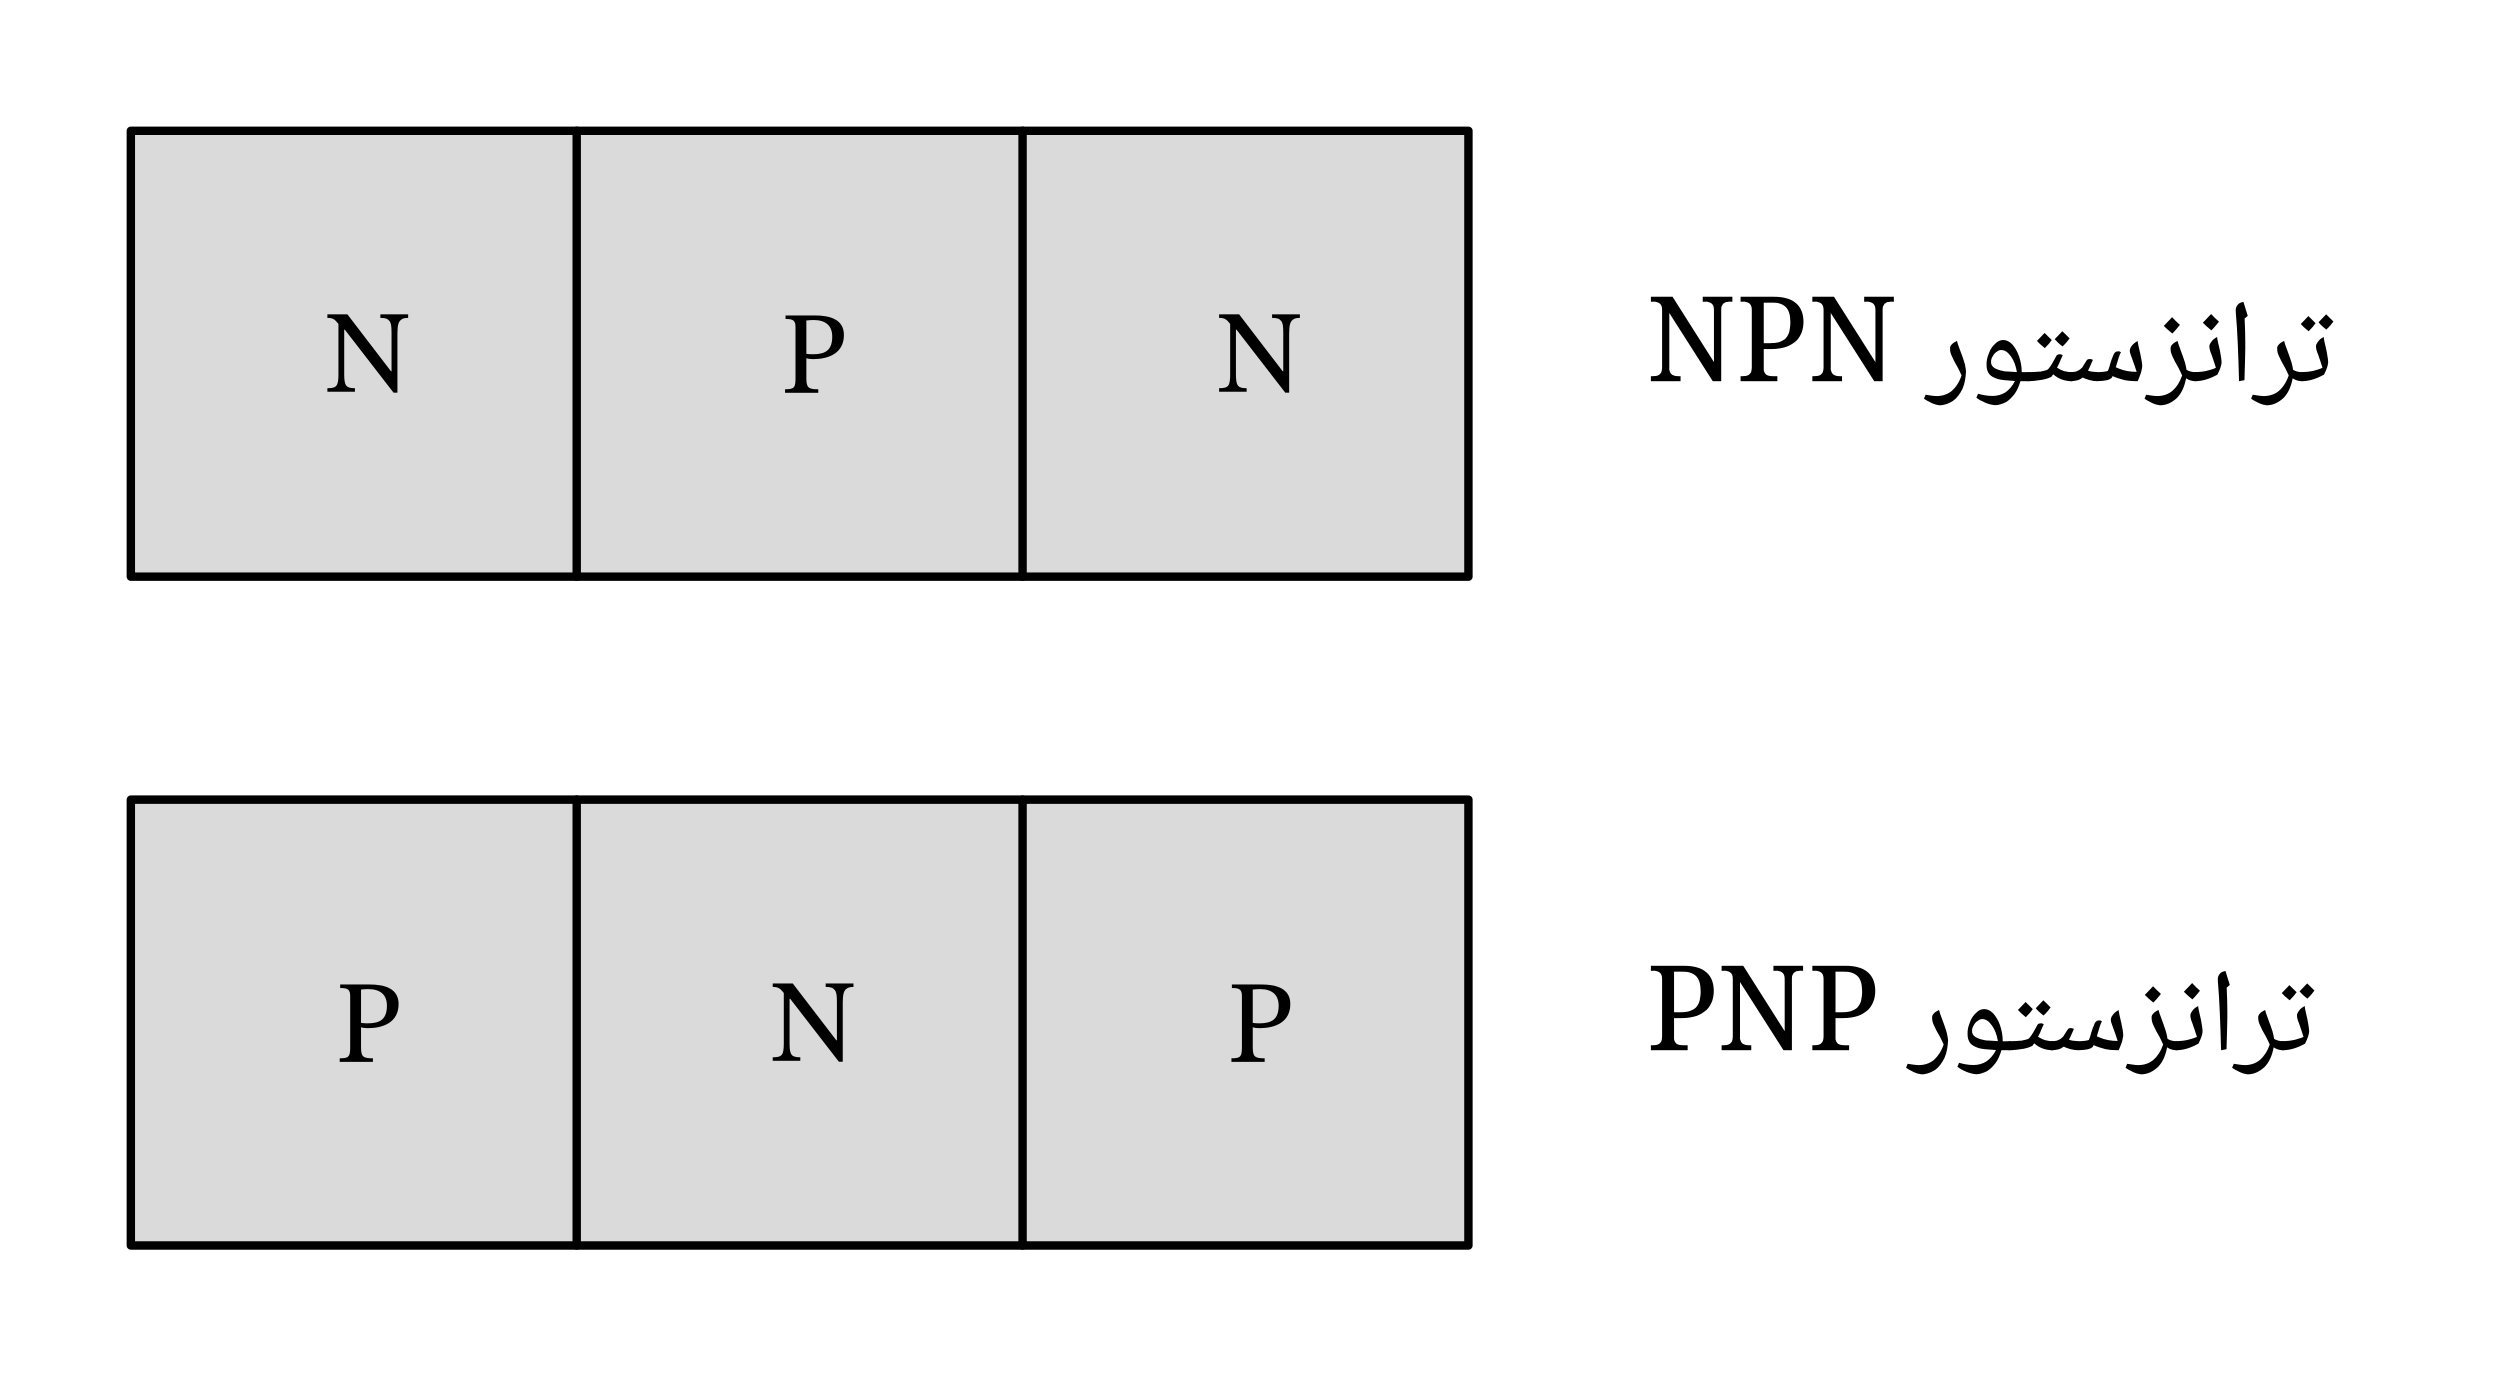 <svg width="236.9pt" height="173.893" viewBox="0 0 236.9 130.42" class="displayed_equation" xmlns="http://www.w3.org/2000/svg">
  <path d="M 123.984 757.755 L 1391.484 757.755 L 1391.484 1180.255 L 123.984 1180.255 Z M 123.984 757.755" transform="matrix(.1 0 0 -.1 0 130.42)" fill="#dadada" stroke-width="7.97" stroke-linecap="round" stroke-linejoin="round" stroke="#000" stroke-miterlimit="10" />
  <path d="M546.484 757.755L546.484 1180.255M968.984 757.755L968.984 1180.255" transform="matrix(.1 0 0 -.1 0 130.42)" fill="none" stroke-width="7.97" stroke-linecap="round" stroke-linejoin="round" stroke="#000" stroke-miterlimit="10" />
  <path d="M38.676 29.789L36.043 29.789 36.043 30.125C36.512 30.125 36.711 30.191 36.891 30.402 37.059 30.594 37.102 30.895 37.102 31.562L37.102 35.18 37.047 35.18 32.922 29.789 31.023 29.789 31.023 30.125C31.523 30.125 31.715 30.238 32.07 30.695L32.07 35.457C32.07 36.586 31.906 36.785 31.023 36.785L31.023 37.121 33.633 37.121 33.633 36.785C32.797 36.785 32.617 36.574 32.617 35.457L32.617 31.242 32.676 31.242 37.293 37.211 37.66 37.211 37.66 31.621C37.66 30.816 37.773 30.504 37.953 30.348 38.117 30.191 38.273 30.125 38.676 30.125L38.676 29.789M74.438 29.891L74.438 30.227C75.148 30.227 75.383 30.348 75.383 31.008L75.383 35.805C75.383 36.742 75.262 36.887 74.391 36.887L74.391 37.219 77.539 37.219 77.539 36.887C76.633 36.887 76.41 36.762 76.41 35.848L76.41 33.941C76.531 33.996 76.824 34.031 77.047 34.031 78.508 34.031 79.969 33.484 79.969 31.742 79.969 30.258 78.641 29.891 77.215 29.891zM76.41 30.371C76.645 30.348 76.855 30.324 77.078 30.324 78.285 30.324 78.863 30.895 78.863 31.898 78.863 33.191 78.219 33.57 77.012 33.57 76.789 33.57 76.531 33.551 76.41 33.527L76.41 30.371M123.176 29.789L120.543 29.789 120.543 30.125C121.012 30.125 121.215 30.191 121.391 30.402 121.559 30.594 121.602 30.895 121.602 31.562L121.602 35.18 121.547 35.18 117.422 29.789 115.523 29.789 115.523 30.125C116.023 30.125 116.215 30.238 116.57 30.695L116.57 35.457C116.57 36.586 116.406 36.785 115.523 36.785L115.523 37.121 118.133 37.121 118.133 36.785C117.297 36.785 117.117 36.574 117.117 35.457L117.117 31.242 117.176 31.242 121.793 37.211 122.16 37.211 122.16 31.621C122.16 30.816 122.273 30.504 122.453 30.348 122.617 30.191 122.773 30.125 123.176 30.125L123.176 29.789M218.102 36.121C218.039 36.121 218.008 36.09 218.008 36.027L218.008 35.359C218.004 35.285 218.039 35.266 218.102 35.266 218.438 35.25 218.789 35.23 219.145 35.156 219.488 35.066 219.812 34.98 220.078 34.855 219.957 34.5 219.852 34.102 219.676 33.625 219.508 33.238 219.465 32.988 219.465 32.875 219.441 32.695 219.527 32.547 219.66 32.375 219.773 32.184 219.973 32.055 220.195 31.93 220.195 32.141 220.316 32.57 220.457 33.215 220.543 33.676 220.617 34.09 220.617 34.363 220.609 34.457 220.578 34.633 220.512 34.836 220.438 35.039 220.348 35.266 220.223 35.5 219.527 35.887 218.824 36.121 218.102 36.121zM219.652 31.383zM219.523 36.449zM219.523 36.699zM219.426 30.625C219.281 30.836 219.07 31.094 218.766 31.391 218.406 31.098 218.18 30.891 218.02 30.703 218.211 30.496 218.457 30.27 218.742 29.949 218.816 30.031 219.059 30.266 219.426 30.625zM221.117 30.465C220.973 30.672 220.754 30.941 220.445 31.23 220.109 30.977 219.879 30.75 219.703 30.539 219.781 30.461 220.023 30.215 220.426 29.785 220.504 29.859 220.742 30.105 221.117 30.465zM219.605 31.5zM219.551 29.512zM219.605 31.391L219.605 31.391" />
  <path d="M218.168 36.121C217.797 36.121 217.516 36.027 217.254 35.848 217.109 36.617 216.84 37.25 216.387 37.711 215.906 38.145 215.402 38.406 214.781 38.406 214.578 38.379 214.359 38.336 214.051 38.195 213.723 38.031 213.496 37.918 213.316 37.777L213.469 37.406C213.855 37.461 214.23 37.531 214.527 37.531 215.078 37.527 215.566 37.363 215.965 37.031 216.34 36.695 216.664 36.211 216.879 35.574 216.754 35.316 216.664 35.098 216.539 34.867 216.262 34.398 216.086 34.051 215.969 33.777 215.824 33.484 215.789 33.27 215.789 33.086 215.758 32.875 215.848 32.742 215.961 32.629 216.055 32.512 216.234 32.406 216.441 32.305 216.48 32.48 216.57 32.734 216.664 32.98 216.879 33.582 217.062 34.055 217.141 34.336 217.211 34.613 217.273 34.852 217.293 35.043 217.512 35.184 217.836 35.266 218.168 35.266 218.207 35.25 218.262 35.297 218.262 35.359L218.262 36.027C218.242 36.086 218.23 36.121 218.168 36.121zM215.898 31.758zM214.832 38.953L214.832 38.953M212.762 32.391L212.762 33.09C212.742 33.789 212.734 34.793 212.684 36.027L212.172 36.121C212.102 33.504 212.02 31.328 211.863 29.602L211.859 29.461C211.84 29.211 211.918 29.031 212.035 28.895 212.145 28.73 212.34 28.656 212.598 28.605 212.574 28.625 212.617 28.695 212.629 28.738 212.633 28.77 212.762 29.176 212.996 29.934L212.695 30.191 212.703 30.246C212.742 31.039 212.762 31.762 212.762 32.391zM212.367 28.059zM212.473 36.699L212.473 36.699M208 36.121C207.938 36.121 207.906 36.09 207.906 36.027L207.906 35.359C207.902 35.285 207.938 35.266 208 35.266 208.34 35.25 208.688 35.23 209.047 35.156 209.387 35.066 209.715 34.98 209.98 34.855 209.859 34.5 209.75 34.102 209.574 33.625 209.406 33.238 209.363 32.988 209.363 32.875 209.34 32.695 209.43 32.547 209.562 32.375 209.676 32.184 209.871 32.055 210.094 31.93 210.098 32.141 210.215 32.57 210.359 33.215 210.445 33.676 210.516 34.09 210.516 34.363 210.512 34.457 210.48 34.633 210.41 34.836 210.34 35.039 210.246 35.266 210.121 35.5 209.426 35.887 208.727 36.121 208 36.121zM209.555 31.383zM209.422 36.449zM209.422 36.699zM210.27 30.484C210.07 30.715 209.855 31.012 209.547 31.305 209.199 31.016 208.949 30.801 208.742 30.578 209.113 30.176 209.387 29.922 209.527 29.758 209.754 30.004 210.012 30.258 210.27 30.484zM209.547 31.414zM209.527 29.484L209.527 29.484" />
  <path d="M208.07 36.121C207.695 36.121 207.414 36.027 207.156 35.848 207.008 36.617 206.738 37.25 206.289 37.711 205.809 38.145 205.301 38.406 204.684 38.406 204.477 38.379 204.262 38.336 203.949 38.195 203.621 38.031 203.395 37.918 203.219 37.777L203.371 37.406C203.754 37.461 204.129 37.531 204.426 37.531 204.98 37.527 205.469 37.363 205.863 37.031 206.242 36.695 206.566 36.211 206.777 35.574 206.652 35.316 206.566 35.098 206.438 34.867 206.164 34.398 205.984 34.051 205.867 33.777 205.727 33.484 205.688 33.27 205.688 33.086 205.66 32.875 205.746 32.742 205.859 32.629 205.957 32.512 206.137 32.406 206.34 32.305 206.383 32.48 206.469 32.734 206.562 32.98 206.781 33.582 206.961 34.055 207.043 34.336 207.109 34.613 207.176 34.852 207.195 35.043 207.414 35.184 207.734 35.266 208.07 35.266 208.105 35.25 208.16 35.297 208.16 35.359L208.16 36.027C208.141 36.086 208.129 36.121 208.07 36.121zM205.797 31.758zM204.734 38.953zM206.57 30.785C206.371 31.016 206.156 31.309 205.848 31.605 205.5 31.312 205.246 31.102 205.043 30.879 205.414 30.477 205.688 30.223 205.828 30.059 206.055 30.305 206.312 30.559 206.57 30.785zM205.848 31.715zM205.828 29.785L205.828 29.785M198.734 36.121C198.508 36.121 198.273 36.086 197.996 36.016 197.688 35.914 197.508 35.867 197.359 35.773 197.234 35.863 197.098 35.965 196.891 36.027 196.652 36.086 196.453 36.121 196.199 36.121 196.137 36.121 196.105 36.09 196.105 36.027L196.105 35.359C196.105 35.285 196.137 35.266 196.199 35.266 196.406 35.25 196.578 35.246 196.719 35.211 196.848 35.141 196.984 35.105 197.109 35.008 197.199 34.902 197.273 34.867 197.32 34.812 197.359 34.723 197.492 34.551 197.703 34.199 197.77 34.055 197.887 34.02 198.047 34.02 198.133 34.02 198.238 34.047 198.32 34.102 198.082 34.645 197.934 35.012 197.859 35.125 197.895 35.148 198.031 35.18 198.219 35.215 198.398 35.219 198.617 35.266 198.852 35.266 199.184 35.25 199.496 35.23 199.734 35.152 199.766 35.074 199.82 34.977 199.863 34.836 200.031 34.195 200.188 33.805 200.262 33.652 200.316 33.488 200.41 33.402 200.48 33.359 200.523 33.305 200.629 33.297 200.719 33.297 200.809 33.273 200.902 33.324 200.98 33.379 200.844 33.594 200.707 34.086 200.492 34.801L200.777 34.922C201.258 35.133 201.848 35.238 202.469 35.238 202.355 34.895 202.234 34.492 202.047 34.008 201.883 33.598 201.82 33.375 201.82 33.254 201.812 33.078 201.887 32.926 202.02 32.758 202.145 32.582 202.328 32.445 202.562 32.312 202.574 32.508 202.684 32.965 202.828 33.594 202.934 34.062 202.996 34.469 202.996 34.742 202.965 34.867 202.953 35.086 202.859 35.375 202.75 35.648 202.672 35.918 202.566 36.121 202.062 36.121 201.668 36.086 201.32 36.02 200.965 35.918 200.594 35.824 200.191 35.641L200.094 35.82C200.016 35.867 199.906 35.969 199.672 36.023 199.41 36.078 199.121 36.113 198.734 36.121zM200.004 32.422zM199.969 36.449zM199.969 36.699L199.969 36.699" />
  <path d="M 195.191 33.57 C 195.262 33.555 195.387 33.602 195.465 33.66 C 195.309 33.969 195.211 34.254 195.109 34.473 C 195.004 34.676 194.945 34.816 194.922 34.84 C 195.168 34.996 195.41 35.113 195.629 35.176 C 195.836 35.219 196.078 35.266 196.336 35.266 C 196.387 35.25 196.43 35.297 196.43 35.359 L 196.43 36.027 C 196.418 36.086 196.398 36.121 196.336 36.121 C 195.633 36.121 195.055 35.902 194.562 35.469 L 194.383 35.711 C 194.277 35.766 194.035 35.883 193.57 35.977 C 193.082 36.055 192.648 36.121 192.199 36.121 C 192.137 36.121 192.105 36.09 192.105 36.027 L 192.105 35.359 C 192.105 35.285 192.137 35.266 192.199 35.266 C 192.664 35.25 193.055 35.246 193.379 35.207 C 193.676 35.137 193.93 35.098 194.062 35.004 C 194.176 34.883 194.391 34.613 194.648 34.113 L 194.848 33.75 C 194.898 33.621 195.027 33.57 195.191 33.57 Z M 194.621 33.023 Z M 194.316 36.449 Z M 194.316 36.699 Z M 194.426 32.223 C 194.281 32.438 194.07 32.691 193.766 32.988 C 193.406 32.695 193.18 32.492 193.02 32.305 C 193.211 32.094 193.457 31.871 193.742 31.551 C 193.816 31.633 194.059 31.867 194.426 32.223 Z M 196.117 32.062 C 195.973 32.273 195.754 32.543 195.445 32.828 C 195.109 32.574 194.879 32.348 194.703 32.141 C 194.781 32.062 195.023 31.816 195.426 31.387 C 195.504 31.457 195.742 31.707 196.117 32.062 Z M 194.605 33.098 Z M 194.551 31.113 Z M 194.605 32.988 L 194.605 32.988" />
  <path d="M189.062 38.395C188.801 38.371 188.516 38.32 188.141 38.168 187.758 38 187.484 37.855 187.281 37.68L187.441 37.312C187.828 37.422 188.297 37.52 188.805 37.52 189.266 37.52 189.676 37.406 190.035 37.18 190.383 36.93 190.695 36.594 190.941 36.102 190.199 36.051 189.664 36.016 189.305 35.918 188.938 35.785 188.672 35.664 188.504 35.449 188.328 35.227 188.246 34.949 188.246 34.582 188.23 34.184 188.32 33.828 188.477 33.457 188.602 33.074 188.828 32.785 189.078 32.559 189.301 32.32 189.574 32.219 189.828 32.219 190.125 32.219 190.418 32.359 190.684 32.637 190.922 32.906 191.164 33.293 191.328 33.777 191.484 34.242 191.578 34.738 191.578 35.219L191.578 35.266 192.242 35.266C192.289 35.25 192.336 35.297 192.336 35.359L192.336 36.027C192.324 36.086 192.305 36.121 192.242 36.121L191.457 36.121C191.328 36.547 191.172 36.938 190.93 37.293 190.676 37.625 190.402 37.922 190.078 38.109 189.727 38.27 189.414 38.395 189.062 38.395zM189.652 33.172C189.48 33.156 189.344 33.23 189.188 33.352 189.004 33.457 188.91 33.617 188.812 33.789 188.715 33.941 188.672 34.125 188.672 34.266 188.648 34.512 188.773 34.727 188.984 34.863 189.164 34.984 189.492 35.102 189.891 35.172 189.914 35.168 190 35.195 190.062 35.203 190.105 35.184 190.48 35.227 191.121 35.258 191.023 34.66 190.844 34.18 190.559 33.777 190.254 33.355 189.973 33.172 189.652 33.172zM189.609 31.672zM189.336 38.941zM189.719 30.16L189.719 30.16M183.781 38.406C183.578 38.379 183.359 38.336 183.051 38.195 182.723 38.031 182.496 37.918 182.316 37.777L182.469 37.406C182.855 37.461 183.23 37.531 183.527 37.531 184.078 37.527 184.566 37.363 184.965 37.031 185.34 36.695 185.664 36.211 185.879 35.574 185.754 35.316 185.664 35.098 185.539 34.867 185.262 34.398 185.086 34.051 184.969 33.777 184.824 33.484 184.789 33.27 184.789 33.086 184.758 32.875 184.848 32.742 184.961 32.629 185.055 32.512 185.234 32.406 185.441 32.305 185.48 32.48 185.57 32.734 185.664 32.984 185.738 33.211 185.855 33.488 185.949 33.75 186.027 34 186.125 34.266 186.195 34.52 186.23 34.773 186.297 35.004 186.297 35.219 186.266 35.766 186.188 36.336 185.969 36.836 185.727 37.328 185.445 37.719 185.059 37.992 184.656 38.242 184.25 38.406 183.781 38.406zM184.734 31.758zM183.816 38.953L183.816 38.953M177.602 36.121L173.484 29.66 173.484 34.844C173.457 35.012 173.508 35.16 173.559 35.266 173.59 35.355 173.672 35.453 173.754 35.512 173.82 35.535 173.934 35.605 174.047 35.625 174.145 35.641 174.277 35.648 174.402 35.648L174.551 35.648 174.551 36.121 171.738 36.121 171.738 35.648 171.883 35.648C171.98 35.641 172.129 35.641 172.238 35.625 172.34 35.605 172.449 35.566 172.531 35.512 172.605 35.422 172.68 35.371 172.727 35.266 172.766 35.145 172.801 35.02 172.801 34.844L172.801 29.352C172.801 29.176 172.773 29.055 172.727 28.953 172.668 28.844 172.609 28.777 172.527 28.723 172.434 28.668 172.348 28.633 172.234 28.613 172.109 28.566 172.004 28.59 171.883 28.59L171.738 28.59 171.738 28.121 173.789 28.121 177.715 34.312 177.715 29.352C177.711 29.176 177.691 29.055 177.641 28.953 177.578 28.844 177.527 28.777 177.441 28.723 177.344 28.668 177.262 28.633 177.148 28.613 177.023 28.566 176.922 28.59 176.797 28.59L176.648 28.59 176.648 28.121 179.461 28.121 179.461 28.59 179.32 28.59C179.184 28.566 179.07 28.602 178.961 28.617 178.828 28.605 178.754 28.676 178.668 28.73 178.562 28.785 178.52 28.867 178.469 28.977 178.398 29.062 178.398 29.219 178.398 29.395L178.398 36.121 177.602 36.121M164.938 36.121L164.938 35.648 165.082 35.648C165.184 35.641 165.328 35.641 165.438 35.625 165.539 35.605 165.648 35.566 165.73 35.512 165.805 35.422 165.883 35.371 165.93 35.266 165.965 35.145 166 35.02 166 34.844L166 29.352C166 29.176 165.977 29.055 165.926 28.953 165.867 28.844 165.812 28.777 165.727 28.723 165.633 28.668 165.547 28.633 165.434 28.613 165.312 28.566 165.203 28.59 165.082 28.59L164.938 28.59 164.938 28.121 168.109 28.121C168.582 28.121 168.996 28.176 169.348 28.285 169.684 28.371 169.988 28.551 170.219 28.758 170.441 28.949 170.617 29.211 170.73 29.504 170.832 29.766 170.898 30.125 170.898 30.496 170.898 30.809 170.848 31.156 170.742 31.469 170.621 31.762 170.465 32.055 170.223 32.293 169.973 32.508 169.664 32.723 169.277 32.863 168.863 32.992 168.414 33.078 167.852 33.078L167.133 33.078 167.133 34.922C167.121 35.078 167.156 35.207 167.207 35.305 167.254 35.375 167.32 35.477 167.406 35.527 167.488 35.574 167.586 35.609 167.699 35.625 167.777 35.641 167.926 35.648 168.051 35.648L168.422 35.648 168.422 36.121zM167.133 32.52L167.734 32.52C168.066 32.52 168.371 32.484 168.613 32.414 168.852 32.312 169.055 32.227 169.211 32.066 169.359 31.891 169.477 31.699 169.551 31.449 169.605 31.188 169.656 30.895 169.656 30.539 169.637 30.219 169.629 29.949 169.562 29.715 169.48 29.449 169.398 29.289 169.258 29.133 169.102 28.977 168.938 28.863 168.715 28.789 168.488 28.691 168.223 28.68 167.902 28.68L167.133 28.68 167.133 32.52M162.301 36.121L158.184 29.66 158.184 34.844C158.156 35.012 158.211 35.16 158.258 35.266 158.289 35.355 158.371 35.453 158.453 35.512 158.52 35.535 158.633 35.605 158.746 35.625 158.844 35.641 158.98 35.648 159.102 35.648L159.25 35.648 159.25 36.121 156.438 36.121 156.438 35.648 156.582 35.648C156.684 35.641 156.828 35.641 156.938 35.625 157.039 35.605 157.148 35.566 157.23 35.512 157.305 35.422 157.383 35.371 157.43 35.266 157.465 35.145 157.5 35.02 157.5 34.844L157.5 29.352C157.5 29.176 157.477 29.055 157.426 28.953 157.367 28.844 157.312 28.777 157.227 28.723 157.133 28.668 157.047 28.633 156.934 28.613 156.812 28.566 156.703 28.59 156.582 28.59L156.438 28.59 156.438 28.121 158.492 28.121 162.414 34.312 162.414 29.352C162.41 29.176 162.391 29.055 162.344 28.953 162.277 28.844 162.227 28.777 162.141 28.723 162.047 28.668 161.961 28.633 161.852 28.613 161.723 28.566 161.621 28.59 161.496 28.59L161.352 28.59 161.352 28.121 164.16 28.121 164.16 28.59 164.02 28.59C163.883 28.566 163.77 28.602 163.66 28.617 163.527 28.605 163.453 28.676 163.367 28.73 163.262 28.785 163.219 28.867 163.172 28.977 163.102 29.062 163.102 29.219 163.102 29.395L163.102 36.121 162.301 36.121" />
  <path d="M 123.984 123.966 L 1391.484 123.966 L 1391.484 546.466 L 123.984 546.466 Z M 123.984 123.966" transform="matrix(.1 0 0 -.1 0 130.42)" fill="#dadada" stroke-width="7.97" stroke-linecap="round" stroke-linejoin="round" stroke="#000" stroke-miterlimit="10" />
  <path d="M546.484 123.966L546.484 546.466M968.984 123.966L968.984 546.466" transform="matrix(.1 0 0 -.1 0 130.42)" fill="none" stroke-width="7.97" stroke-linecap="round" stroke-linejoin="round" stroke="#000" stroke-miterlimit="10" />
  <path d="M32.234 93.289L32.234 93.625C32.949 93.625 33.184 93.75 33.184 94.406L33.184 99.203C33.184 100.141 33.062 100.285 32.191 100.285L32.191 100.621 35.336 100.621 35.336 100.285C34.434 100.285 34.211 100.164 34.211 99.25L34.211 97.34C34.332 97.398 34.625 97.43 34.844 97.43 36.309 97.43 37.77 96.883 37.77 95.141 37.77 93.66 36.441 93.289 35.016 93.289zM34.211 93.77C34.445 93.75 34.656 93.727 34.879 93.727 36.086 93.727 36.664 94.297 36.664 95.297 36.664 96.594 36.016 96.973 34.812 96.973 34.59 96.973 34.332 96.949 34.211 96.93L34.211 93.77M80.875 93.191L78.242 93.191 78.242 93.523C78.711 93.523 78.914 93.594 79.094 93.805 79.258 93.992 79.305 94.297 79.305 94.965L79.305 98.578 79.25 98.578 75.121 93.191 73.223 93.191 73.223 93.523C73.727 93.523 73.914 93.637 74.273 94.094L74.273 98.859C74.273 99.984 74.105 100.188 73.223 100.188L73.223 100.52 75.836 100.52 75.836 100.188C74.996 100.188 74.82 99.973 74.82 98.859L74.82 94.641 74.875 94.641 79.492 100.609 79.859 100.609 79.859 95.02C79.859 94.219 79.973 93.906 80.152 93.75 80.32 93.594 80.477 93.523 80.875 93.523L80.875 93.191M116.734 93.289L116.734 93.625C117.449 93.625 117.684 93.75 117.684 94.406L117.684 99.203C117.684 100.141 117.562 100.285 116.691 100.285L116.691 100.621 119.84 100.621 119.84 100.285C118.934 100.285 118.711 100.164 118.711 99.25L118.711 97.34C118.832 97.398 119.121 97.43 119.344 97.43 120.809 97.43 122.27 96.883 122.27 95.141 122.27 93.66 120.941 93.289 119.516 93.289zM118.711 93.77C118.945 93.75 119.156 93.727 119.379 93.727 120.586 93.727 121.164 94.297 121.164 95.297 121.164 96.594 120.516 96.973 119.312 96.973 119.09 96.973 118.832 96.949 118.711 96.93L118.711 93.77M216.301 99.52C216.238 99.52 216.207 99.488 216.207 99.426L216.207 98.758C216.203 98.684 216.238 98.668 216.301 98.668 216.641 98.652 216.988 98.629 217.344 98.555 217.688 98.469 218.016 98.379 218.281 98.258 218.156 97.898 218.051 97.5 217.875 97.027 217.707 96.637 217.664 96.391 217.664 96.277 217.641 96.094 217.73 95.945 217.859 95.773 217.973 95.586 218.172 95.457 218.395 95.332 218.395 95.539 218.516 95.973 218.656 96.617 218.742 97.078 218.816 97.492 218.816 97.766 218.809 97.859 218.781 98.031 218.711 98.238 218.637 98.438 218.547 98.664 218.422 98.902 217.727 99.285 217.027 99.52 216.301 99.52zM217.852 94.785zM217.723 99.848zM217.723 100.102zM217.629 94.023C217.48 94.238 217.27 94.492 216.965 94.789 216.605 94.496 216.379 94.293 216.219 94.105 216.41 93.895 216.656 93.672 216.941 93.352 217.016 93.434 217.258 93.668 217.629 94.023zM219.316 93.863C219.172 94.074 218.953 94.344 218.645 94.629 218.312 94.375 218.078 94.148 217.906 93.941 217.984 93.859 218.227 93.617 218.629 93.188 218.703 93.258 218.945 93.508 219.316 93.863zM217.805 94.898zM217.754 92.914zM217.805 94.789L217.805 94.789" />
  <path d="M216.367 99.52C215.996 99.52 215.715 99.43 215.453 99.246 215.309 100.02 215.039 100.648 214.59 101.109 214.109 101.543 213.602 101.805 212.984 101.805 212.777 101.777 212.559 101.734 212.25 101.594 211.922 101.43 211.695 101.316 211.516 101.18L211.672 100.805C212.055 100.859 212.43 100.93 212.727 100.93 213.277 100.926 213.766 100.766 214.164 100.43 214.539 100.094 214.867 99.613 215.078 98.973 214.953 98.715 214.867 98.496 214.738 98.266 214.465 97.801 214.285 97.453 214.168 97.176 214.027 96.883 213.988 96.672 213.988 96.484 213.961 96.273 214.047 96.145 214.16 96.027 214.258 95.91 214.438 95.805 214.641 95.703 214.68 95.879 214.77 96.133 214.863 96.383 215.078 96.984 215.262 97.457 215.344 97.738 215.41 98.012 215.477 98.254 215.492 98.441 215.715 98.586 216.035 98.668 216.367 98.668 216.406 98.652 216.461 98.699 216.461 98.758L216.461 99.426C216.441 99.488 216.43 99.52 216.367 99.52zM214.098 95.156zM213.031 102.352L213.031 102.352M211.062 95.789L211.062 96.492C211.039 97.188 211.035 98.191 210.984 99.426L210.469 99.52C210.398 96.902 210.32 94.73 210.164 93L210.16 92.859C210.141 92.609 210.219 92.434 210.336 92.293 210.441 92.129 210.641 92.059 210.898 92.008 210.875 92.023 210.918 92.098 210.93 92.137 210.93 92.172 211.062 92.574 211.297 93.336L210.996 93.594 211.004 93.648C211.039 94.441 211.062 95.164 211.062 95.789zM210.668 91.461zM210.773 100.102L210.773 100.102M206.199 99.52C206.137 99.52 206.105 99.488 206.105 99.426L206.105 98.758C206.105 98.684 206.137 98.668 206.199 98.668 206.539 98.652 206.887 98.629 207.246 98.555 207.59 98.469 207.914 98.379 208.18 98.258 208.059 97.898 207.949 97.5 207.773 97.027 207.609 96.637 207.562 96.391 207.562 96.277 207.539 96.094 207.629 95.945 207.762 95.773 207.875 95.586 208.07 95.457 208.297 95.332 208.297 95.539 208.414 95.973 208.559 96.617 208.645 97.078 208.715 97.492 208.715 97.766 208.711 97.859 208.68 98.031 208.609 98.238 208.539 98.438 208.445 98.664 208.32 98.902 207.625 99.285 206.926 99.52 206.199 99.52zM207.754 94.785zM207.621 99.848zM207.621 100.102zM208.469 93.883C208.273 94.113 208.055 94.41 207.746 94.703 207.398 94.414 207.148 94.199 206.945 93.977 207.312 93.574 207.59 93.32 207.727 93.156 207.953 93.402 208.211 93.66 208.469 93.883zM207.746 94.812zM207.727 92.883L207.727 92.883" />
  <path d="M206.27 99.52C205.895 99.52 205.613 99.43 205.355 99.246 205.211 100.02 204.938 100.648 204.488 101.109 204.008 101.543 203.504 101.805 202.883 101.805 202.676 101.777 202.461 101.734 202.148 101.594 201.824 101.43 201.594 101.316 201.418 101.18L201.57 100.805C201.953 100.859 202.328 100.93 202.629 100.93 203.18 100.926 203.668 100.766 204.062 100.43 204.441 100.094 204.766 99.613 204.977 98.973 204.852 98.715 204.766 98.496 204.641 98.266 204.363 97.801 204.188 97.453 204.066 97.176 203.926 96.883 203.891 96.672 203.891 96.484 203.859 96.273 203.945 96.145 204.062 96.027 204.156 95.91 204.336 95.805 204.539 95.703 204.582 95.879 204.668 96.133 204.766 96.383 204.98 96.984 205.16 97.457 205.242 97.738 205.309 98.012 205.375 98.254 205.395 98.441 205.613 98.586 205.938 98.668 206.27 98.668 206.309 98.652 206.359 98.699 206.359 98.758L206.359 99.426C206.34 99.488 206.328 99.52 206.27 99.52zM203.996 95.156zM202.934 102.352zM204.77 94.184C204.57 94.414 204.355 94.711 204.047 95.004 203.699 94.715 203.449 94.5 203.242 94.277 203.613 93.875 203.887 93.621 204.027 93.457 204.254 93.703 204.512 93.957 204.77 94.184zM204.047 95.113zM204.027 93.184L204.027 93.184M196.934 99.52C196.707 99.52 196.473 99.484 196.195 99.418 195.891 99.316 195.711 99.266 195.559 99.176 195.434 99.262 195.297 99.367 195.09 99.43 194.852 99.488 194.652 99.52 194.398 99.52 194.34 99.52 194.305 99.488 194.305 99.426L194.305 98.758C194.305 98.684 194.34 98.668 194.398 98.668 194.609 98.652 194.781 98.648 194.918 98.609 195.047 98.543 195.184 98.504 195.309 98.41 195.398 98.305 195.473 98.266 195.52 98.211 195.559 98.125 195.691 97.949 195.906 97.602 195.969 97.453 196.086 97.422 196.246 97.422 196.332 97.422 196.438 97.449 196.523 97.5 196.281 98.043 196.133 98.41 196.059 98.523 196.094 98.547 196.23 98.582 196.418 98.617 196.598 98.617 196.816 98.668 197.055 98.668 197.387 98.652 197.695 98.629 197.934 98.551 197.965 98.473 198.02 98.379 198.062 98.234 198.23 97.594 198.387 97.207 198.461 97.055 198.516 96.891 198.609 96.801 198.68 96.762 198.723 96.707 198.828 96.699 198.918 96.699 199.012 96.672 199.105 96.727 199.18 96.781 199.043 96.992 198.906 97.488 198.695 98.203L198.977 98.32C199.457 98.531 200.047 98.641 200.668 98.641 200.555 98.293 200.438 97.891 200.246 97.41 200.082 96.996 200.023 96.773 200.023 96.656 200.016 96.48 200.09 96.324 200.219 96.16 200.344 95.98 200.531 95.844 200.762 95.715 200.773 95.91 200.883 96.367 201.027 96.992 201.133 97.461 201.199 97.867 201.199 98.141 201.164 98.266 201.152 98.484 201.062 98.777 200.949 99.051 200.871 99.316 200.766 99.52 200.262 99.52 199.867 99.488 199.52 99.418 199.164 99.316 198.793 99.223 198.391 99.039L198.293 99.219C198.215 99.266 198.105 99.367 197.871 99.426 197.609 99.48 197.32 99.512 196.934 99.52zM198.203 95.824zM198.168 99.848zM198.168 100.102L198.168 100.102" />
  <path d="M 193.391 96.973 C 193.465 96.953 193.586 97 193.664 97.059 C 193.508 97.371 193.41 97.656 193.309 97.875 C 193.203 98.074 193.145 98.215 193.121 98.242 C 193.367 98.395 193.609 98.512 193.828 98.574 C 194.035 98.617 194.277 98.668 194.535 98.668 C 194.586 98.652 194.629 98.699 194.629 98.758 L 194.629 99.426 C 194.617 99.488 194.598 99.52 194.535 99.52 C 193.836 99.52 193.254 99.305 192.762 98.867 L 192.582 99.109 C 192.477 99.164 192.234 99.285 191.77 99.379 C 191.281 99.453 190.848 99.52 190.398 99.52 C 190.34 99.52 190.305 99.488 190.305 99.426 L 190.305 98.758 C 190.305 98.684 190.34 98.668 190.398 98.668 C 190.863 98.652 191.258 98.648 191.578 98.609 C 191.875 98.539 192.129 98.5 192.262 98.406 C 192.375 98.281 192.59 98.012 192.852 97.512 L 193.047 97.152 C 193.098 97.02 193.227 96.973 193.391 96.973 Z M 192.824 96.426 Z M 192.516 99.848 Z M 192.516 100.102 Z M 192.629 95.625 C 192.48 95.836 192.27 96.094 191.965 96.391 C 191.605 96.098 191.379 95.891 191.219 95.703 C 191.41 95.496 191.656 95.27 191.941 94.949 C 192.016 95.031 192.258 95.266 192.629 95.625 Z M 194.316 95.465 C 194.172 95.672 193.953 95.941 193.645 96.23 C 193.312 95.977 193.078 95.75 192.906 95.539 C 192.984 95.461 193.227 95.215 193.629 94.785 C 193.703 94.859 193.945 95.105 194.316 95.465 Z M 192.805 96.5 Z M 192.754 94.512 Z M 192.805 96.391 L 192.805 96.391" />
  <path d="M187.262 101.797C187 101.77 186.715 101.719 186.344 101.57 185.957 101.402 185.684 101.254 185.484 101.078L185.641 100.711C186.027 100.82 186.496 100.922 187.004 100.922 187.465 100.922 187.879 100.805 188.234 100.578 188.582 100.332 188.898 99.992 189.141 99.504 188.398 99.449 187.867 99.418 187.504 99.32 187.141 99.188 186.871 99.062 186.703 98.852 186.531 98.625 186.445 98.348 186.445 97.984 186.43 97.582 186.523 97.227 186.676 96.855 186.805 96.473 187.027 96.184 187.277 95.961 187.5 95.719 187.773 95.621 188.027 95.621 188.324 95.621 188.617 95.758 188.883 96.035 189.121 96.309 189.367 96.691 189.531 97.176 189.684 97.641 189.777 98.141 189.777 98.617L189.777 98.668 190.445 98.668C190.492 98.652 190.535 98.699 190.535 98.758L190.535 99.426C190.523 99.488 190.504 99.52 190.445 99.52L189.656 99.52C189.527 99.945 189.371 100.34 189.129 100.695 188.875 101.023 188.602 101.32 188.277 101.512 187.926 101.672 187.613 101.797 187.262 101.797zM187.852 96.57C187.68 96.555 187.543 96.633 187.391 96.75 187.203 96.859 187.109 97.016 187.016 97.191 186.914 97.344 186.871 97.523 186.871 97.664 186.848 97.914 186.977 98.129 187.184 98.262 187.363 98.383 187.695 98.5 188.094 98.574 188.113 98.566 188.199 98.594 188.266 98.602 188.305 98.582 188.68 98.629 189.32 98.656 189.223 98.062 189.043 97.578 188.758 97.176 188.453 96.754 188.172 96.57 187.852 96.57zM187.809 95.074zM187.535 102.344zM187.918 93.559L187.918 93.559M182.082 101.805C181.879 101.777 181.66 101.734 181.352 101.594 181.023 101.43 180.797 101.316 180.617 101.18L180.77 100.805C181.156 100.859 181.531 100.93 181.828 100.93 182.379 100.926 182.867 100.766 183.266 100.43 183.641 100.094 183.965 99.613 184.18 98.973 184.055 98.715 183.965 98.496 183.84 98.266 183.562 97.801 183.387 97.453 183.266 97.176 183.125 96.883 183.09 96.672 183.09 96.484 183.059 96.273 183.145 96.145 183.262 96.027 183.355 95.91 183.535 95.805 183.742 95.703 183.781 95.879 183.867 96.133 183.965 96.383 184.039 96.613 184.152 96.887 184.246 97.148 184.328 97.402 184.426 97.668 184.492 97.922 184.531 98.172 184.598 98.406 184.598 98.617 184.566 99.164 184.488 99.734 184.266 100.234 184.023 100.727 183.746 101.117 183.359 101.395 182.953 101.645 182.551 101.805 182.082 101.805zM183.035 95.156zM182.117 102.352L182.117 102.352M171.738 99.52L171.738 99.051 171.883 99.051C171.98 99.039 172.129 99.043 172.238 99.023 172.34 99.004 172.449 98.969 172.531 98.91 172.605 98.824 172.68 98.773 172.727 98.668 172.766 98.547 172.801 98.422 172.801 98.246L172.801 92.75C172.801 92.578 172.773 92.453 172.727 92.355 172.668 92.242 172.609 92.176 172.527 92.125 172.434 92.066 172.348 92.031 172.234 92.016 172.109 91.969 172.004 91.992 171.883 91.992L171.738 91.992 171.738 91.52 174.91 91.52C175.383 91.52 175.797 91.574 176.148 91.684 176.484 91.773 176.789 91.949 177.02 92.156 177.242 92.348 177.418 92.609 177.531 92.902 177.633 93.168 177.699 93.527 177.699 93.898 177.699 94.207 177.648 94.559 177.539 94.867 177.422 95.164 177.262 95.453 177.023 95.691 176.773 95.906 176.465 96.121 176.078 96.266 175.664 96.391 175.215 96.477 174.648 96.477L173.934 96.477 173.934 98.32C173.922 98.48 173.957 98.609 174.008 98.707 174.055 98.777 174.121 98.879 174.203 98.93 174.289 98.973 174.387 99.012 174.496 99.027 174.578 99.039 174.727 99.051 174.852 99.051L175.223 99.051 175.223 99.52zM173.934 95.922L174.535 95.922C174.867 95.922 175.172 95.887 175.414 95.812 175.652 95.711 175.855 95.625 176.008 95.469 176.16 95.293 176.277 95.102 176.352 94.852 176.406 94.59 176.457 94.293 176.457 93.938 176.438 93.617 176.426 93.348 176.363 93.117 176.281 92.852 176.199 92.688 176.059 92.535 175.898 92.375 175.738 92.266 175.516 92.191 175.289 92.094 175.02 92.078 174.703 92.078L173.934 92.078 173.934 95.922M169.004 99.52L164.883 93.062 164.883 98.246C164.855 98.41 164.91 98.562 164.957 98.668 164.988 98.758 165.07 98.855 165.156 98.91 165.219 98.938 165.336 99.004 165.445 99.023 165.547 99.039 165.68 99.051 165.805 99.051L165.949 99.051 165.949 99.52 163.141 99.52 163.141 99.051 163.281 99.051C163.383 99.039 163.527 99.043 163.641 99.023 163.738 99.004 163.848 98.969 163.93 98.91 164.004 98.824 164.082 98.773 164.129 98.668 164.164 98.547 164.199 98.422 164.199 98.246L164.199 92.75C164.199 92.578 164.176 92.453 164.129 92.355 164.07 92.242 164.012 92.176 163.926 92.125 163.836 92.066 163.746 92.031 163.633 92.016 163.512 91.969 163.406 91.992 163.281 91.992L163.141 91.992 163.141 91.52 165.191 91.52 169.117 97.715 169.117 92.75C169.109 92.578 169.09 92.453 169.043 92.355 168.98 92.242 168.926 92.176 168.844 92.125 168.746 92.066 168.66 92.031 168.551 92.016 168.422 91.969 168.32 91.992 168.195 91.992L168.051 91.992 168.051 91.52 170.859 91.52 170.859 91.992 170.719 91.992C170.586 91.969 170.473 92 170.359 92.02 170.23 92.004 170.152 92.074 170.066 92.133 169.961 92.184 169.918 92.27 169.871 92.375 169.801 92.461 169.801 92.621 169.801 92.797L169.801 99.52 169.004 99.52M156.438 99.52L156.438 99.051 156.582 99.051C156.684 99.039 156.828 99.043 156.938 99.023 157.039 99.004 157.148 98.969 157.23 98.91 157.305 98.824 157.383 98.773 157.43 98.668 157.465 98.547 157.5 98.422 157.5 98.246L157.5 92.75C157.5 92.578 157.477 92.453 157.426 92.355 157.367 92.242 157.312 92.176 157.227 92.125 157.133 92.066 157.047 92.031 156.934 92.016 156.812 91.969 156.703 91.992 156.582 91.992L156.438 91.992 156.438 91.52 159.609 91.52C160.082 91.52 160.496 91.574 160.848 91.684 161.184 91.773 161.488 91.949 161.719 92.156 161.941 92.348 162.117 92.609 162.23 92.902 162.332 93.168 162.398 93.527 162.398 93.898 162.398 94.207 162.348 94.559 162.242 94.867 162.121 95.164 161.965 95.453 161.723 95.691 161.473 95.906 161.164 96.121 160.777 96.266 160.363 96.391 159.914 96.477 159.352 96.477L158.633 96.477 158.633 98.32C158.621 98.48 158.656 98.609 158.707 98.707 158.754 98.777 158.82 98.879 158.906 98.93 158.988 98.973 159.086 99.012 159.199 99.027 159.277 99.039 159.426 99.051 159.551 99.051L159.922 99.051 159.922 99.52zM158.633 95.922L159.234 95.922C159.566 95.922 159.871 95.887 160.113 95.812 160.352 95.711 160.555 95.625 160.711 95.469 160.859 95.293 160.977 95.102 161.051 94.852 161.105 94.59 161.156 94.293 161.156 93.938 161.137 93.617 161.129 93.348 161.062 93.117 160.98 92.852 160.898 92.688 160.758 92.535 160.602 92.375 160.438 92.266 160.215 92.191 159.988 92.094 159.723 92.078 159.402 92.078L158.633 92.078 158.633 95.922" />
</svg>